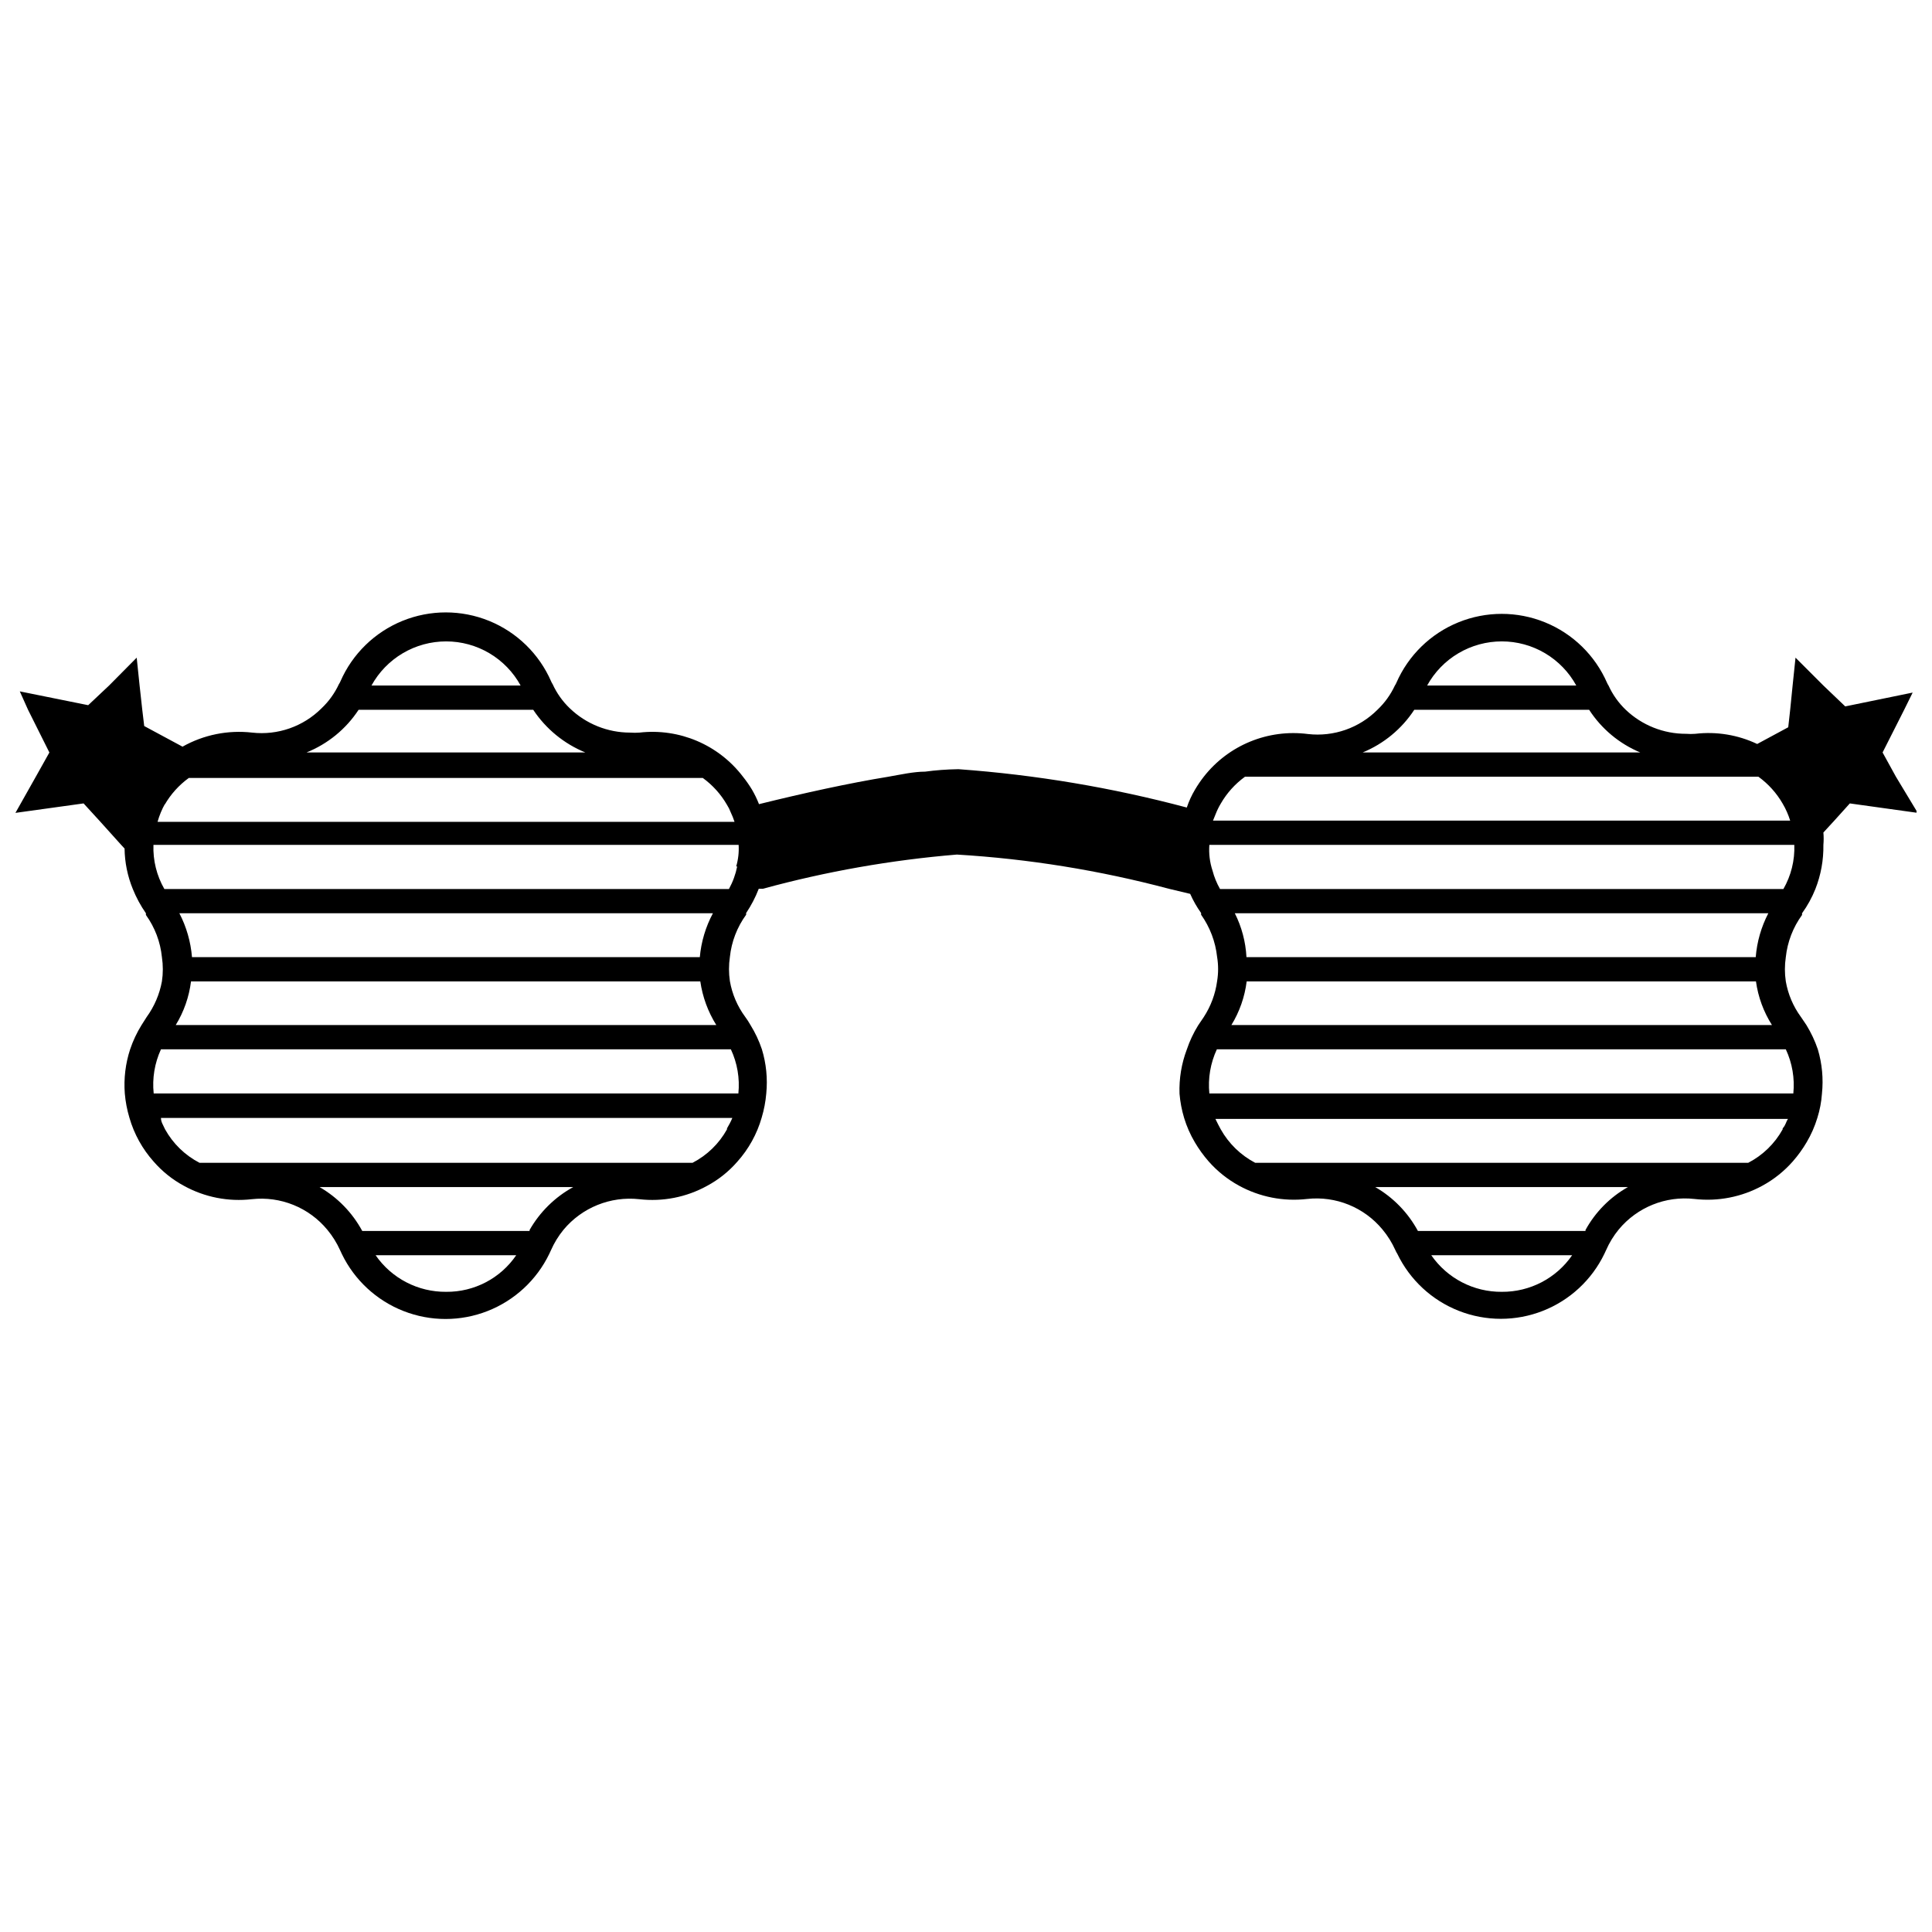 <?xml version="1.0" encoding="UTF-8"?>
<!-- Uploaded to: SVG Repo, www.svgrepo.com, Generator: SVG Repo Mixer Tools -->
<svg width="800px" height="800px" version="1.1" viewBox="144 144 512 512" xmlns="http://www.w3.org/2000/svg">
 <defs>
  <clipPath id="a">
   <path d="m148.09 306h503.81v188h-503.81z"/>
  </clipPath>
 </defs>
 <g clip-path="url(#a)">
  <path d="m646.44 349.84-3.535-6.426 5.719-11.312 2.25-4.562-17.867 3.664-5.785-5.527-7.391-7.391-0.77 7.391-0.645 6.426-0.516 4.629-8.227 4.434h0.004c-5.102-2.422-10.781-3.356-16.391-2.699-0.812 0.066-1.629 0.066-2.441 0-5.957 0.023-11.691-2.258-16.004-6.363-1.914-1.832-3.465-4.016-4.562-6.426-0.152-0.223-0.281-0.461-0.387-0.707-3.176-7.289-9.078-13.047-16.441-16.043s-15.605-2.996-22.969 0-13.262 8.754-16.438 16.043c-0.105 0.246-0.234 0.484-0.387 0.707-1.125 2.414-2.695 4.594-4.629 6.426-4.828 4.828-11.594 7.195-18.379 6.426-10.566-1.375-21.07 2.922-27.637 11.312-0.844 1.086-1.617 2.223-2.316 3.406-0.895 1.504-1.625 3.098-2.184 4.758-19.773-5.273-40-8.676-60.414-10.156h-0.387 0.004c-2.859 0.047-5.715 0.262-8.551 0.645-3.019 0-6.426 0.77-9.77 1.352-10.281 1.672-22.301 4.305-34.254 7.262v-0.004c-0.516-1.332-1.141-2.621-1.863-3.856-0.719-1.188-1.512-2.324-2.379-3.406-6.441-8.469-16.871-12.914-27.441-11.695-0.812 0.062-1.633 0.062-2.445 0-5.965 0.004-11.699-2.297-16-6.43-1.918-1.832-3.465-4.012-4.566-6.426-0.152-0.223-0.281-0.457-0.383-0.707-3.18-7.289-9.078-13.043-16.441-16.043-7.363-2.996-15.605-2.996-22.969 0-7.363 3-13.266 8.754-16.441 16.043-0.102 0.25-0.234 0.484-0.387 0.707-1.121 2.414-2.691 4.598-4.625 6.426-4.832 4.828-11.598 7.195-18.383 6.43-6.387-0.73-12.844 0.57-18.445 3.727l-10.152-5.465-0.516-4.305-0.707-6.426-0.77-7.391-7.328 7.391-5.527 5.203-18.125-3.66 2.188 4.883 5.652 11.312-3.598 6.426-5.398 9.578 18.059-2.508 4.176 4.562 5.785 6.426 0.898 0.965h0.004c0.047 3.684 0.789 7.324 2.184 10.734 0.914 2.266 2.078 4.418 3.473 6.426v0.449c2.375 3.289 3.836 7.148 4.242 11.184 0.32 2.129 0.32 4.297 0 6.426-0.629 3.414-2.012 6.641-4.051 9.449l-1.348 2.121c-1.254 2.019-2.266 4.176-3.023 6.426-1.234 3.769-1.715 7.742-1.414 11.699 0.184 2.176 0.594 4.332 1.223 6.426 1.238 4.312 3.438 8.289 6.426 11.633 2.269 2.609 4.988 4.789 8.035 6.426 5.484 3.023 11.773 4.258 17.996 3.535 7.602-0.84 15.113 2.203 19.988 8.098 1.375 1.66 2.523 3.496 3.406 5.465l0.449 0.965c3.348 6.914 9.188 12.316 16.344 15.117 7.156 2.805 15.105 2.805 22.262 0 7.156-2.801 12.992-8.203 16.344-15.117l0.449-0.965c0.859-1.965 1.984-3.805 3.344-5.465 4.906-5.887 12.434-8.926 20.051-8.098 6.223 0.723 12.512-0.512 17.996-3.535 3.043-1.637 5.766-3.816 8.035-6.426 2.988-3.344 5.188-7.32 6.426-11.633 0.629-2.094 1.039-4.25 1.223-6.426 0.387-3.938-0.008-7.914-1.16-11.699-0.754-2.25-1.77-4.406-3.019-6.426-0.426-0.758-0.898-1.488-1.414-2.184-2.062-2.793-3.449-6.027-4.047-9.449-0.32-2.129-0.32-4.297 0-6.426 0.426-4.043 1.91-7.898 4.305-11.184v-0.449c1.352-2.012 2.473-4.168 3.344-6.43h1.094-0.004c16.824-4.594 34.035-7.625 51.418-9.062 18.977 1.137 37.797 4.176 56.172 9.062l5.656 1.352h-0.004c0.789 1.785 1.758 3.488 2.894 5.078v0.449c2.344 3.305 3.805 7.152 4.242 11.184 0.352 2.125 0.352 4.297 0 6.426-0.457 3.394-1.668 6.644-3.535 9.512l-1.477 2.184h-0.004c-1.25 2.019-2.262 4.176-3.019 6.43-1.41 3.731-2.062 7.707-1.926 11.695 0.18 2.18 0.59 4.332 1.219 6.426 0.684 2.25 1.633 4.406 2.828 6.43 1.059 1.805 2.285 3.504 3.664 5.078 2.281 2.594 5 4.769 8.031 6.426 5.508 3.023 11.82 4.258 18.062 3.535 7.602-0.844 15.117 2.199 19.988 8.098 1.379 1.656 2.523 3.496 3.406 5.461 0.145 0.336 0.316 0.656 0.512 0.965 3.336 6.922 9.164 12.328 16.316 15.133 7.152 2.809 15.102 2.809 22.254 0 7.152-2.805 12.98-8.211 16.316-15.133l0.449-0.965c0.859-1.965 1.984-3.801 3.344-5.461 4.891-5.906 12.43-8.953 20.051-8.098 6.242 0.723 12.555-0.512 18.062-3.535 3.031-1.656 5.75-3.832 8.031-6.426 1.379-1.574 2.606-3.273 3.664-5.078 1.195-2.023 2.144-4.18 2.828-6.43 0.66-2.086 1.07-4.242 1.223-6.426 0.414-3.953 0.043-7.949-1.094-11.762-0.766-2.246-1.781-4.402-3.019-6.426l-1.477-2.184h-0.004c-2.031-2.781-3.394-5.992-3.984-9.387-0.32-2.129-0.32-4.297 0-6.426 0.43-4.039 1.914-7.898 4.305-11.184v-0.449c1.438-1.988 2.625-4.148 3.535-6.426 1.465-3.723 2.184-7.699 2.121-11.699 0.098-1.09 0.098-2.188 0-3.277l2.894-3.148 4.113-4.562 17.996 2.508zm-384.2-35.863c4.035 0 7.996 1.086 11.465 3.144 3.473 2.059 6.328 5.012 8.266 8.555h-39.527c1.949-3.547 4.812-6.504 8.297-8.562 3.481-2.055 7.453-3.141 11.5-3.137zm-23.203 18.125h46.273c3.367 5.07 8.184 9.012 13.82 11.312h-73.91c5.652-2.273 10.473-6.219 13.816-11.312zm-51.414 25.195c1.613-2.809 3.801-5.238 6.426-7.137h136.19c2.621 1.898 4.812 4.328 6.426 7.137 0.387 0.605 0.707 1.254 0.965 1.926 0.398 0.836 0.742 1.691 1.027 2.57h-152.9c0.469-1.68 1.137-3.301 1.996-4.82zm74.617 129.05c-7.461 0.066-14.465-3.57-18.703-9.703h37.277-0.004c-4.18 6.133-11.148 9.773-18.57 9.703zm22.109-16.133-44.348 0.004c-2.625-4.852-6.539-8.879-11.312-11.633h67.227c-4.832 2.648-8.84 6.586-11.57 11.375zm52.316-26.93-0.004 0.004c-2.102 3.789-5.277 6.875-9.125 8.867h-130.66c-3.848-1.992-7.023-5.078-9.125-8.867-0.516-1.156-1.094-1.93-1.094-3.023h151.42c-0.449 1.094-0.898 1.867-1.414 2.766zm1.023-21.207c1.707 3.648 2.394 7.691 1.992 11.699h-154.95c-0.422-4.004 0.246-8.043 1.93-11.699zm-143.06-17.996h134.96c0.594 4.109 2.039 8.051 4.242 11.57h-143.26c2.16-3.523 3.543-7.469 4.051-11.57zm-3.086-18.059h141.39c-1.926 3.606-3.109 7.562-3.473 11.633h-134.58c-0.328-4.062-1.465-8.016-3.344-11.633zm147.82-12.402c-0.418 2.09-1.156 4.106-2.184 5.977h-149.62c-2.039-3.551-3.043-7.606-2.891-11.699h155.08c0.117 1.93-0.102 3.867-0.645 5.723zm202.64-59.645c4.035 0 7.996 1.086 11.465 3.144 3.473 2.059 6.328 5.012 8.266 8.555h-39.527c1.949-3.547 4.812-6.504 8.297-8.562 3.481-2.055 7.453-3.141 11.5-3.137zm-23.203 18.125h46.34c3.273 5.055 8 8.996 13.559 11.312h-73.586c5.598-2.305 10.371-6.246 13.688-11.312zm-52.637 27.637c0.371-0.957 0.824-1.883 1.352-2.766 1.613-2.805 3.801-5.234 6.426-7.133h136.06c2.621 1.898 4.812 4.328 6.426 7.133 0.836 1.418 1.504 2.93 1.992 4.5h-152.96zm75.84 126.61c-7.461 0.066-14.465-3.57-18.703-9.703h37.34c-4.219 6.125-11.199 9.758-18.637 9.703zm22.172-16.133-44.41 0.004c-2.625-4.852-6.539-8.879-11.312-11.633h66.969c-4.734 2.672-8.629 6.609-11.246 11.375zm52.25-26.93v0.004c-2.102 3.789-5.277 6.875-9.125 8.867h-130.66c-3.836-2.012-7.004-5.094-9.125-8.867-0.516-0.898-0.965-1.863-1.414-2.762l151.74-0.004c-0.578 0.836-0.578 1.609-1.414 2.508zm0.836-21.207c1.707 3.648 2.394 7.691 1.992 11.699h-154.76c-0.398-4.008 0.289-8.051 1.992-11.699zm-142.87-17.996h134.96c0.57 4.117 2.016 8.062 4.242 11.57h-143.26c2.16-3.523 3.543-7.469 4.051-11.57zm-3.148-18.059h141.39-0.004c-1.879 3.617-3.016 7.57-3.34 11.633h-134.96c-0.211-4.051-1.262-8.012-3.086-11.633zm145.38-6.426h-149.3c-0.875-1.535-1.547-3.176-1.992-4.887-0.727-2.191-1.008-4.508-0.836-6.812h155.02c0.152 4.094-0.852 8.148-2.891 11.699z"/>
 </g>
</svg>